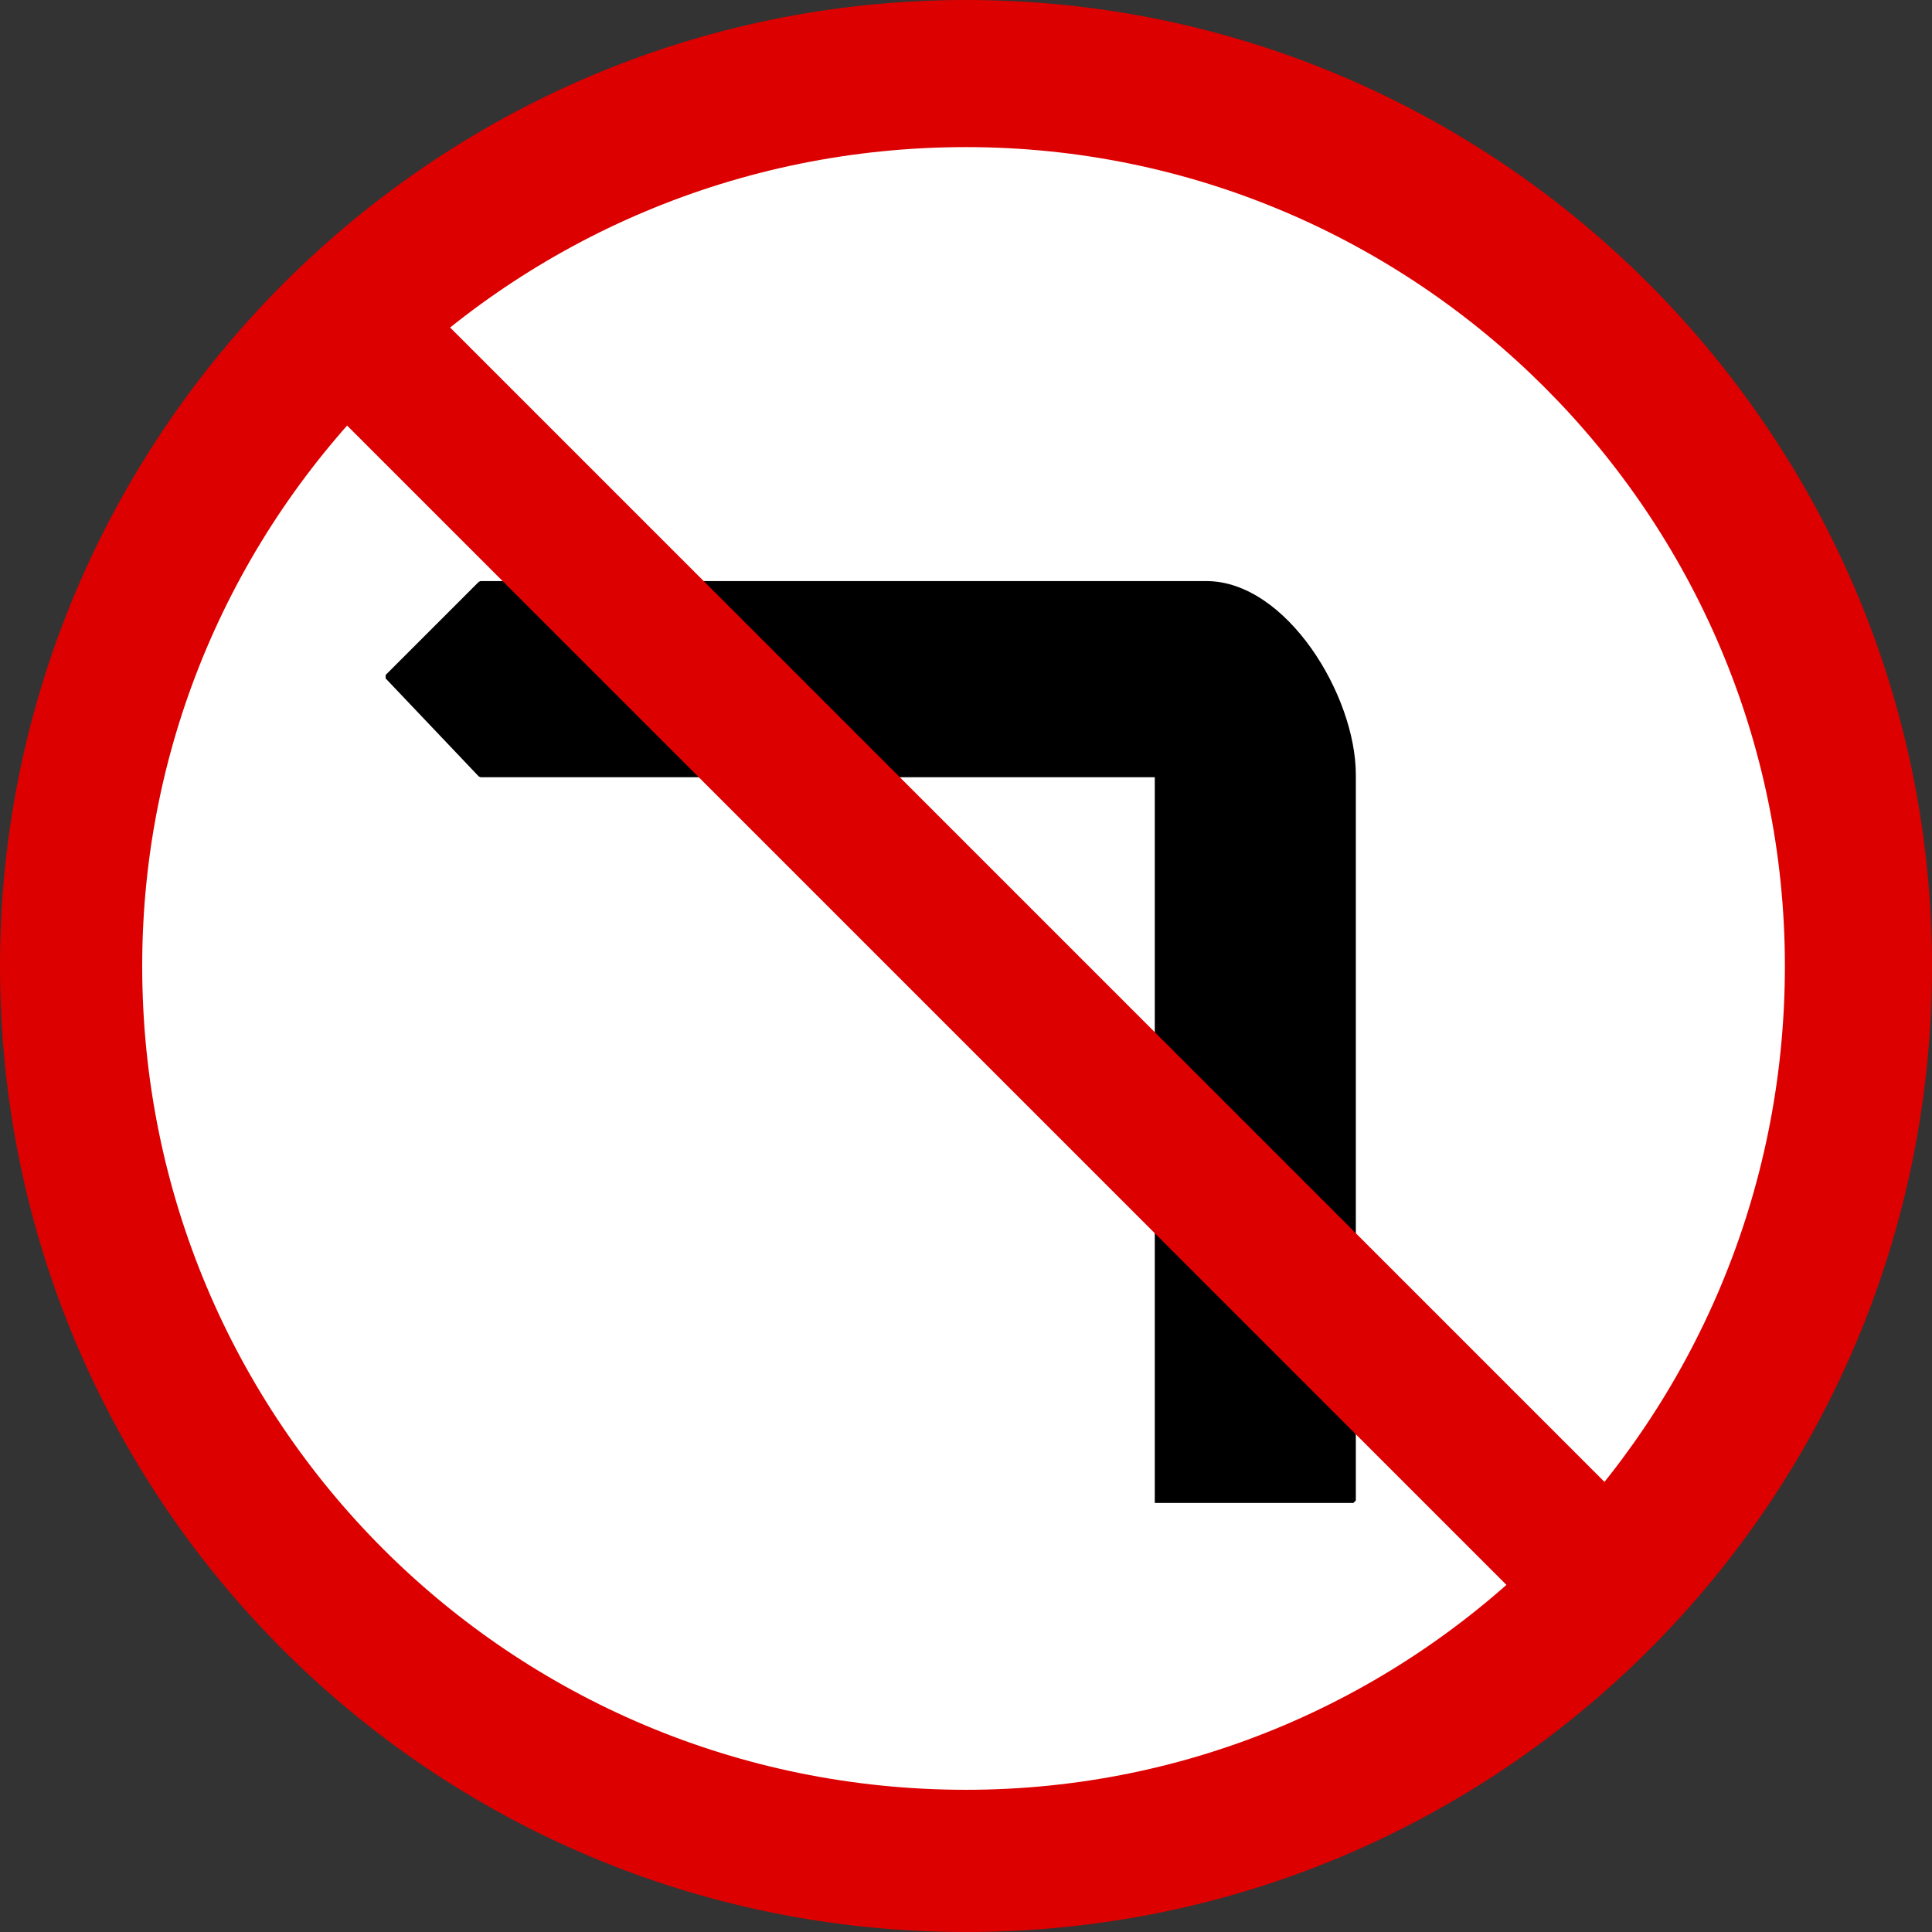 <svg width="394" height="394" version="1.2" xmlns="http://www.w3.org/2000/svg"><rect width="100%" height="100%" fill="#333333" stroke="none"/><g fill="none" stroke="#000" fill-rule="evenodd" stroke-linecap="square" stroke-linejoin="bevel" font-family="'Sans Serif'" font-size="12.5" font-weight="400"><path d="M0 197c0 109 88 197 197 197s197-88 197-197C394 89 306 0 197 0S0 89 0 197" fill="#d00" stroke="none"/><path d="M29 197c0 93 75 168 168 168 92 0 167-75 167-168 0-92-75-167-167-167-93 0-168 75-168 167" fill="#fff" stroke="none"/><path vector-effect="non-scaling-stroke" d="M236 306h40V158c0-16-14-39-30-39H98l-19 19 19 20h138v148" fill="#000" stroke-linecap="butt" stroke-linejoin="miter" stroke-miterlimit="2"/><path d="m87 62 250 250-20 21L66 82" fill="#d00" stroke="none"/></g></svg>
